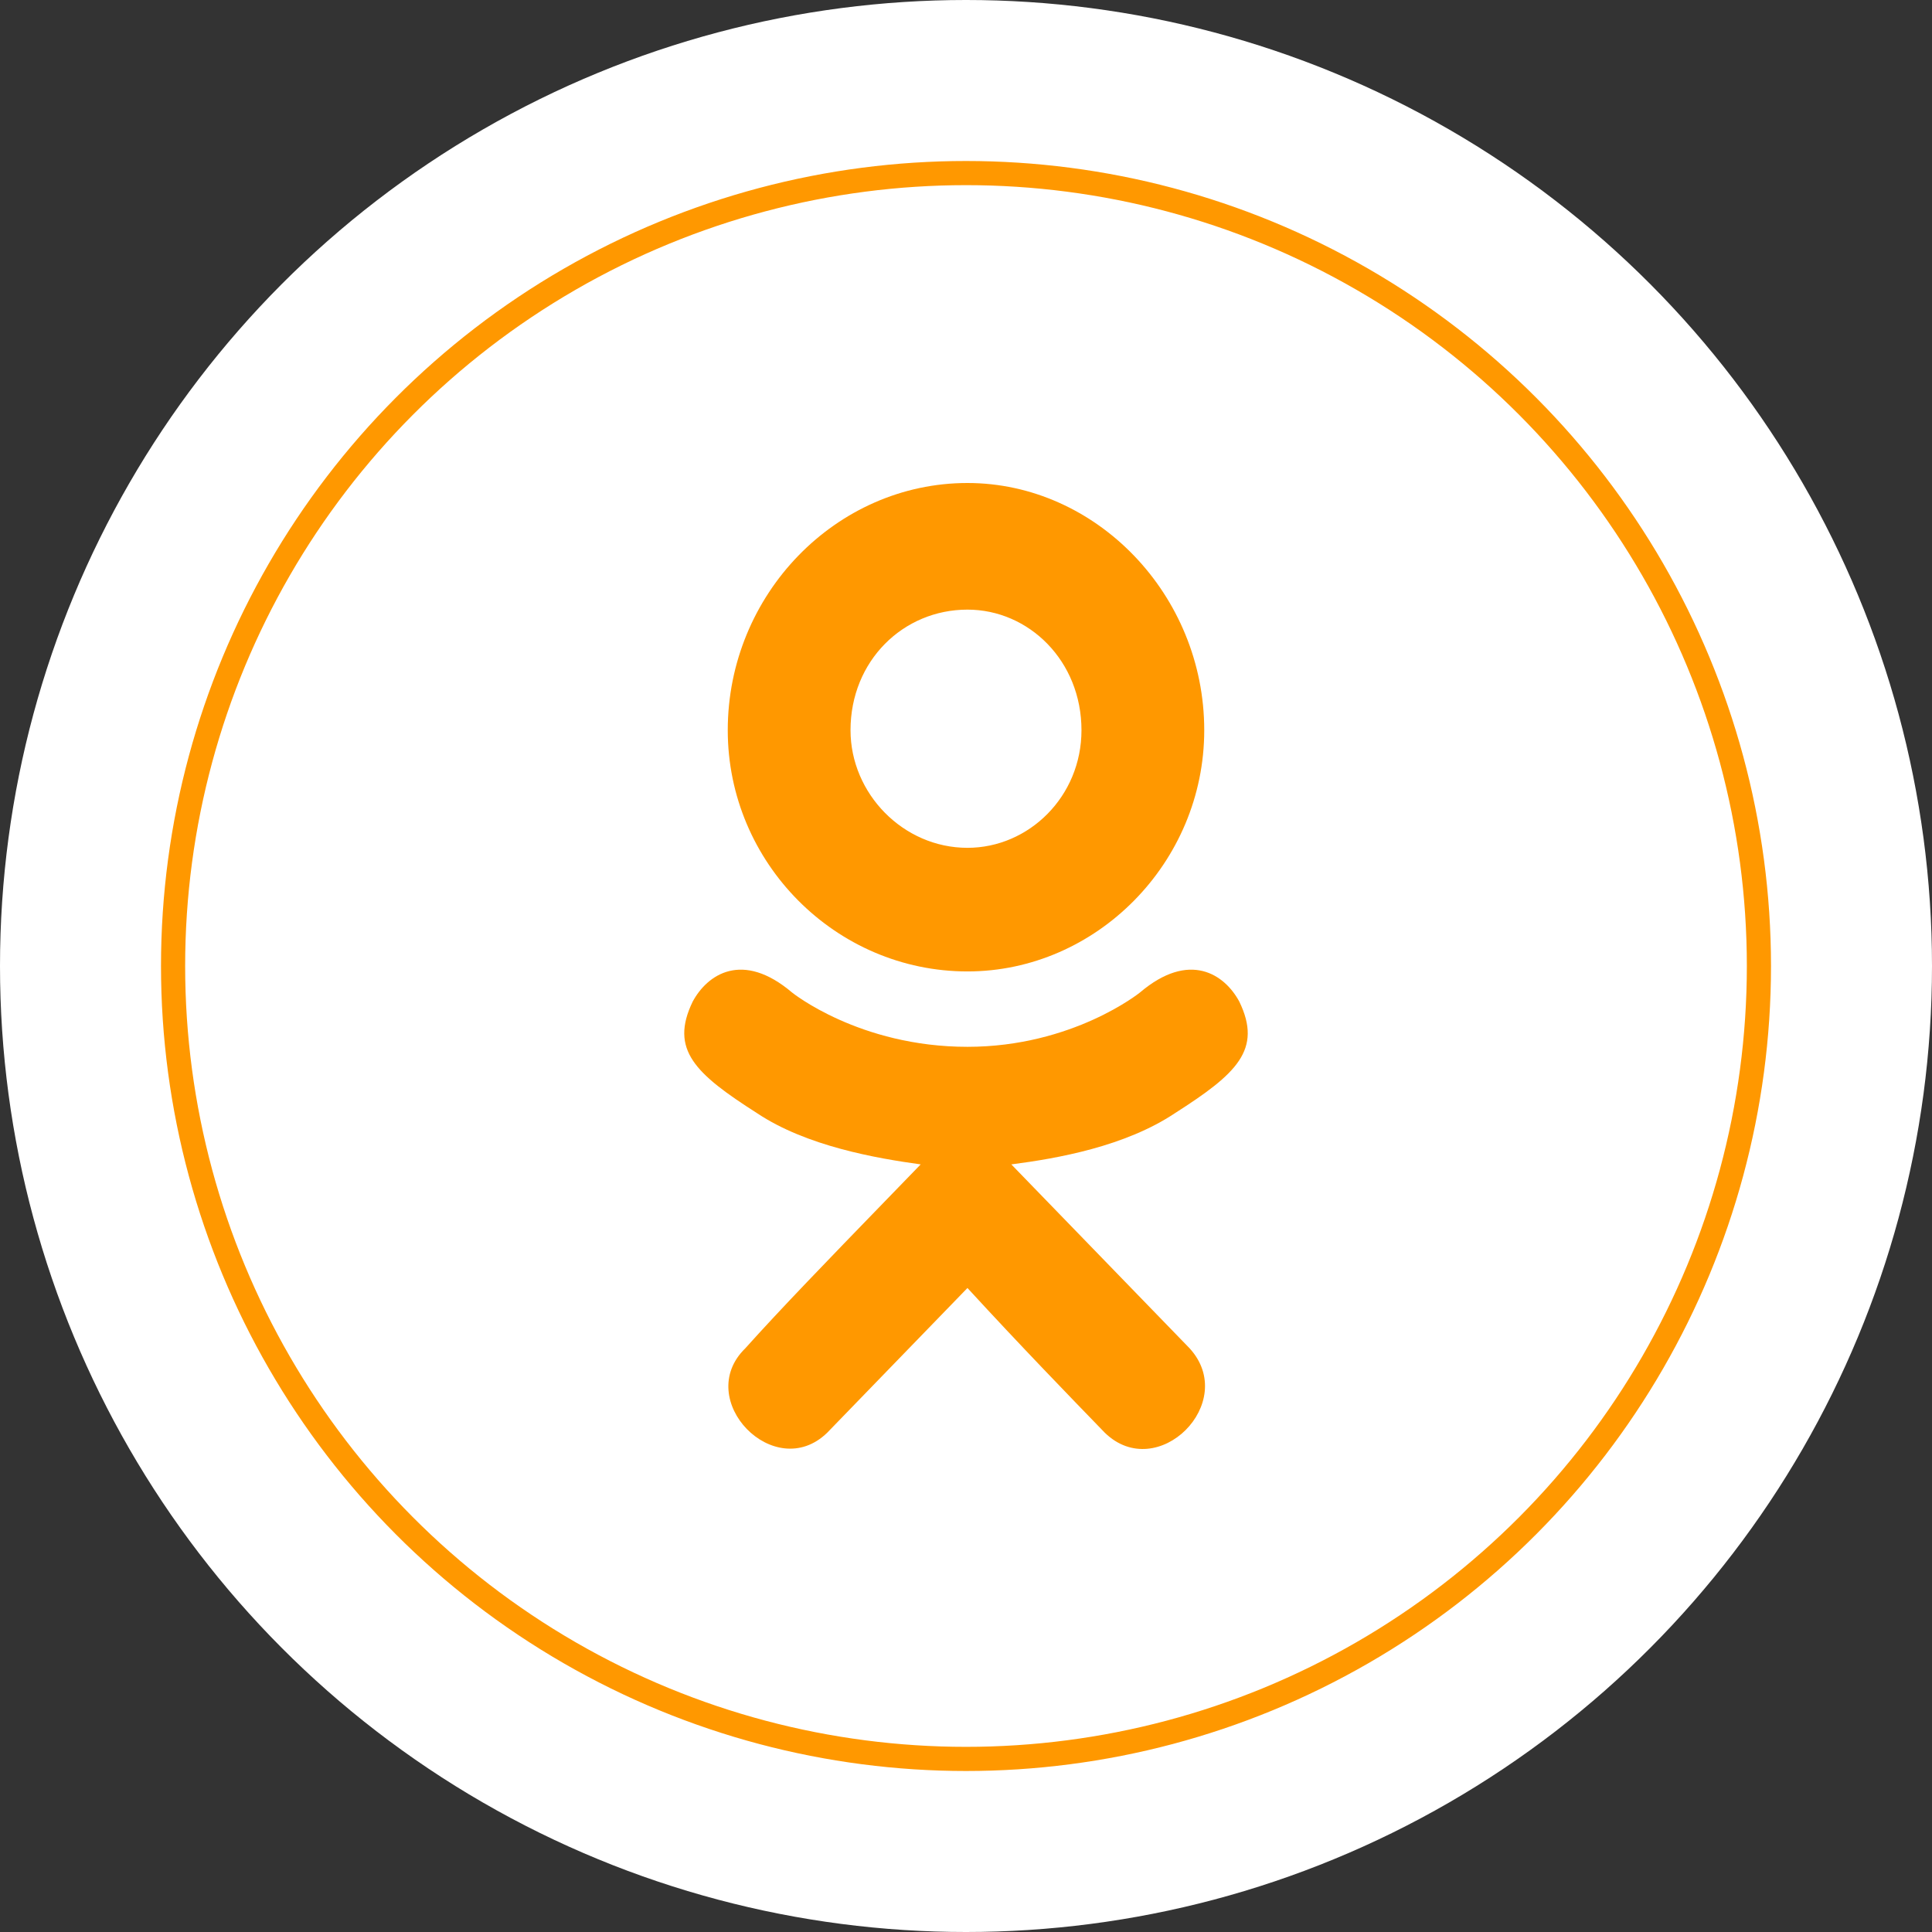 <?xml version="1.0" encoding="UTF-8"?> <svg xmlns="http://www.w3.org/2000/svg" width="48" height="48" viewBox="0 0 48 48" fill="none"><rect x="0" y="0" width="48" height="48" fill="#333333" stroke="none"/><circle cx="24" cy="24" r="24" fill="white"></circle><circle cx="24" cy="24" r="19.7" stroke="#FF9800" stroke-width="0.6"></circle><path d="M21.131 18.142C21.131 16.419 22.439 15.146 24.036 15.146C25.561 15.146 26.869 16.419 26.869 18.142C26.869 19.79 25.561 21.064 24.036 21.064C22.439 21.064 21.131 19.715 21.131 18.142ZM18.081 18.142C18.081 21.438 20.768 24.135 24.036 24.135C27.232 24.135 29.919 21.438 29.919 18.142C29.919 14.772 27.232 12 24.036 12C20.768 12 18.081 14.772 18.081 18.142ZM30.79 24.884C30.427 24.21 29.555 23.611 28.321 24.659C28.321 24.659 26.651 26.008 24.036 26.008C21.349 26.008 19.679 24.659 19.679 24.659C18.445 23.611 17.573 24.21 17.21 24.884C16.629 26.083 17.283 26.682 18.808 27.656C20.042 28.48 21.785 28.779 22.874 28.929L21.93 29.903C20.623 31.251 19.389 32.525 18.517 33.498C17.21 34.772 19.243 36.869 20.551 35.596L24.036 32C25.343 33.423 26.578 34.697 27.449 35.596C28.757 36.869 30.79 34.847 29.555 33.498L25.126 28.929C26.288 28.779 27.958 28.48 29.192 27.656C30.717 26.682 31.371 26.083 30.79 24.884Z" fill="#FF9800"></path></svg> 